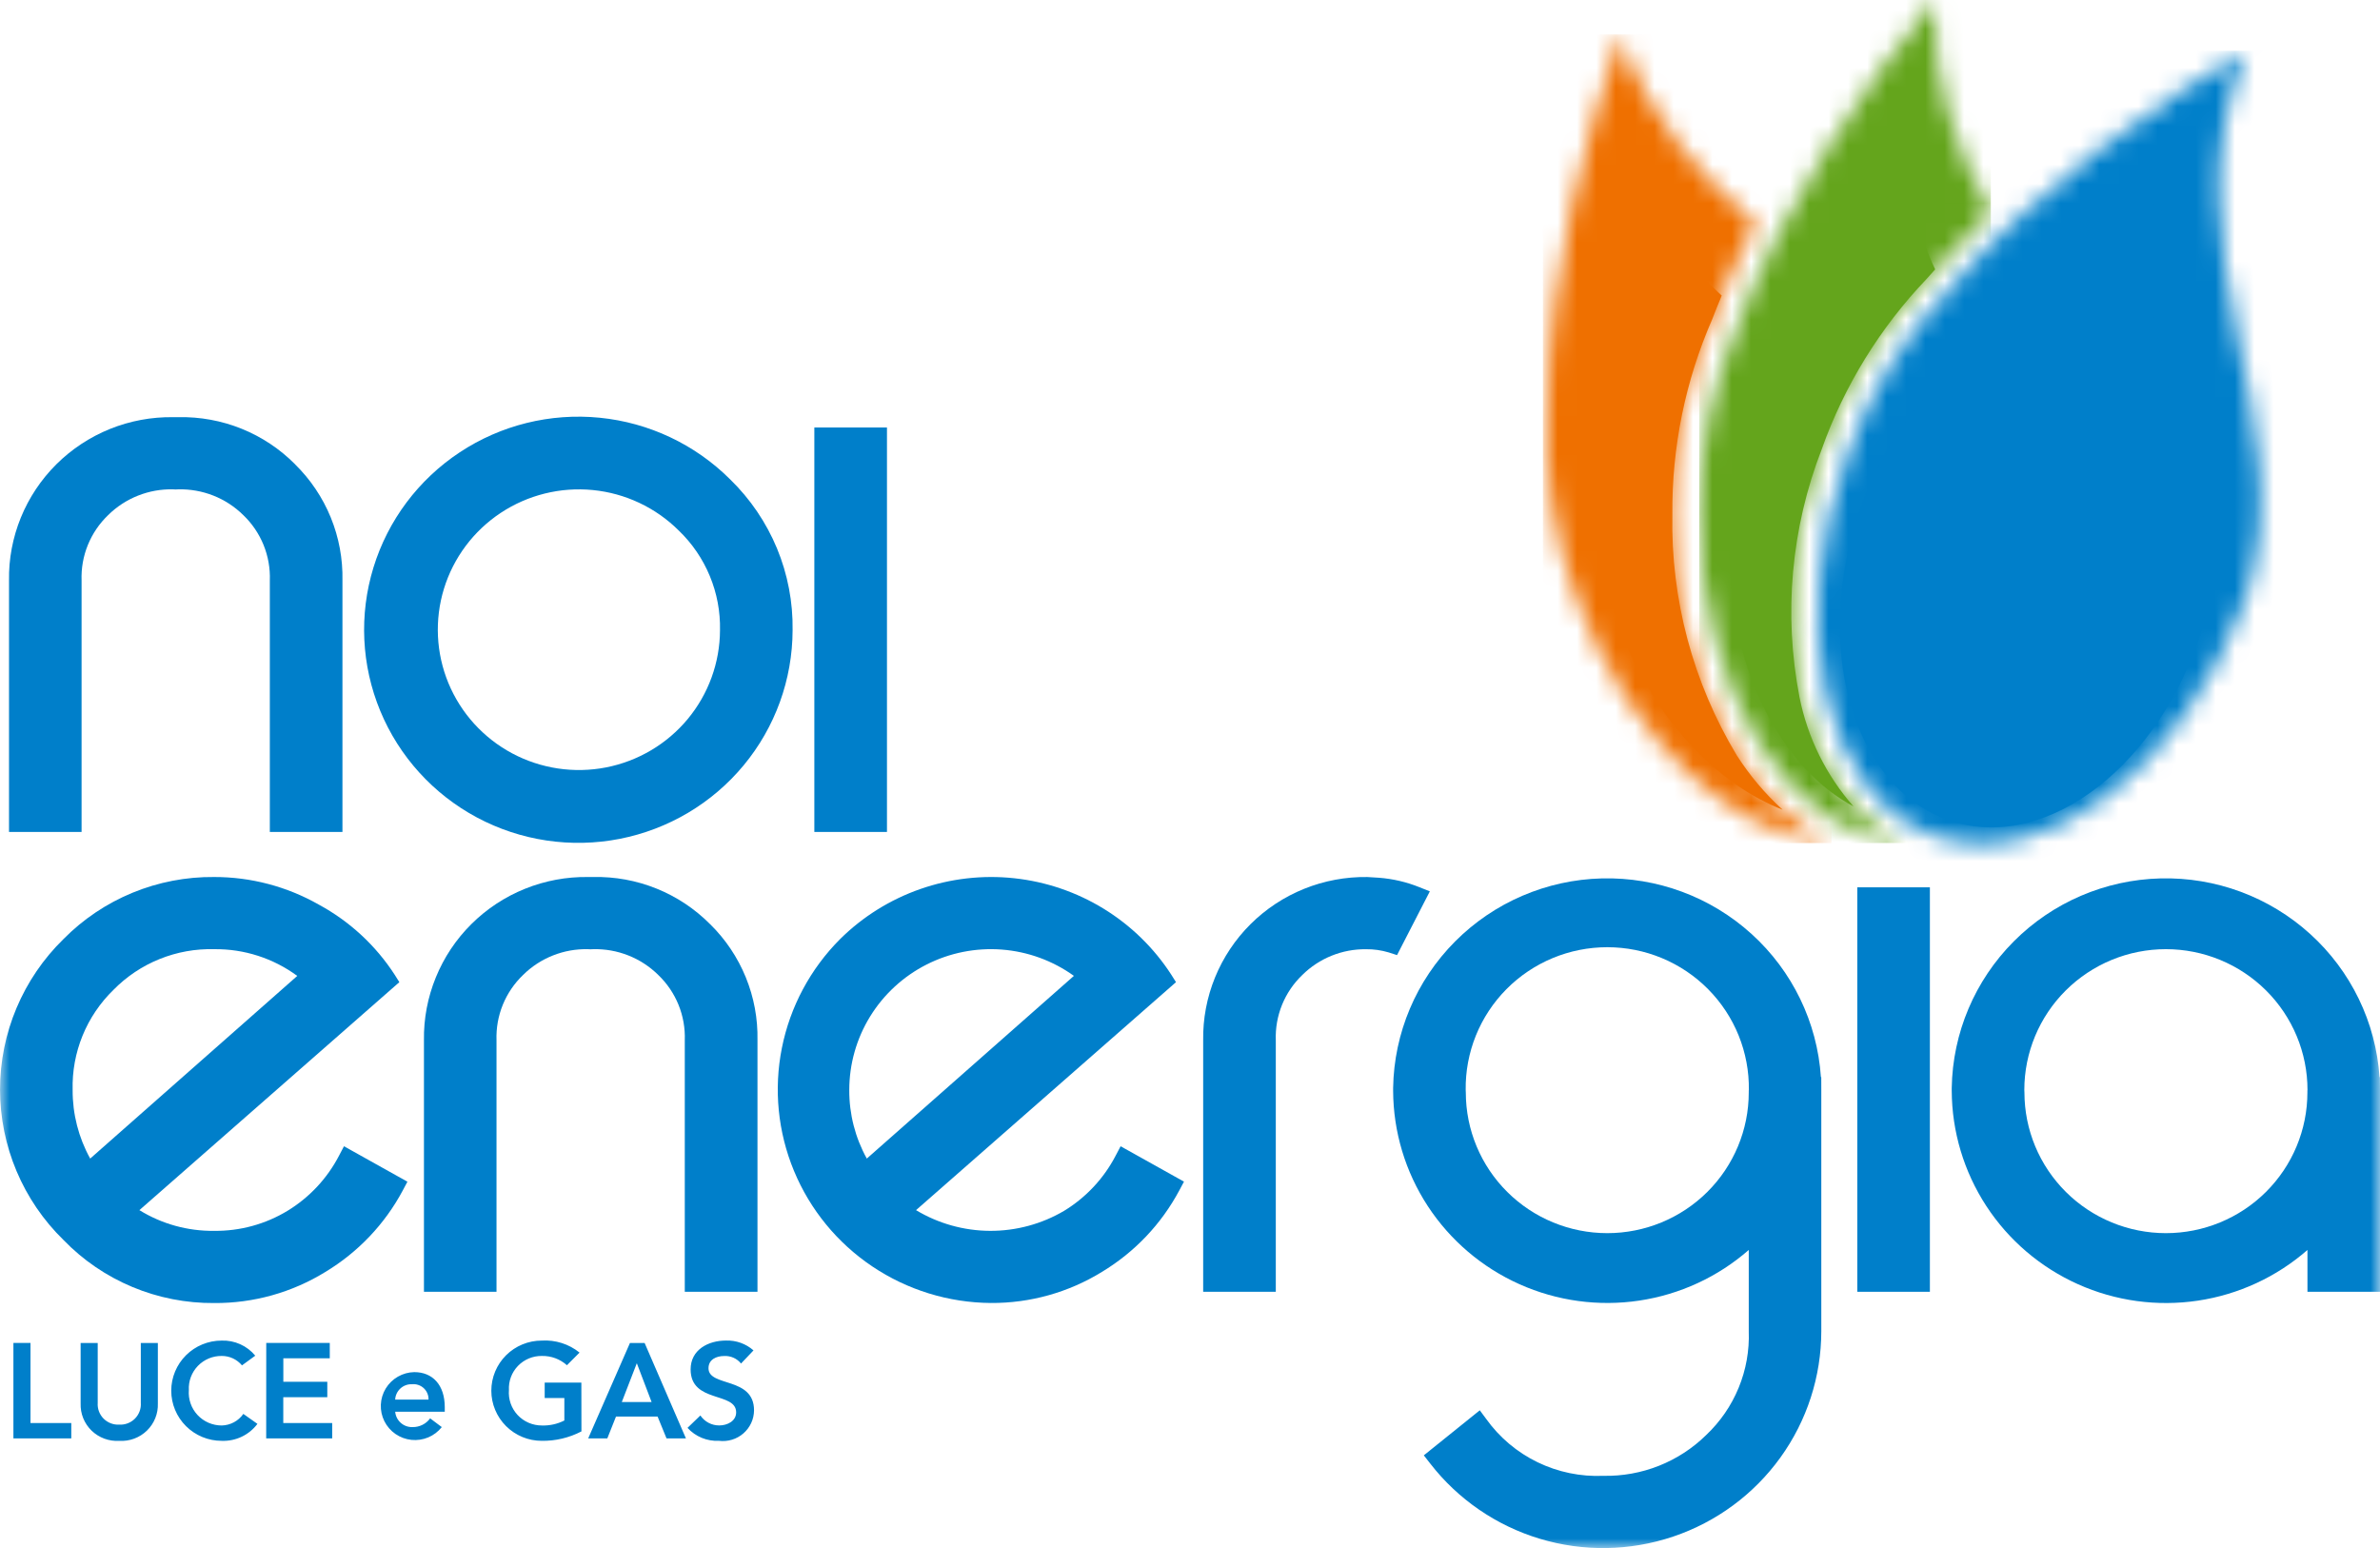 <svg width="123" height="80" viewBox="0 0 123 80" fill="none" xmlns="http://www.w3.org/2000/svg">
<g clip-path="url(#clip0_9230_2542)">
<mask id="mask0_9230_2542" style="mask-type:luminance" maskUnits="userSpaceOnUse" x="0" y="0" width="123" height="80">
<path d="M123 0H0V80H123V0Z" fill="white"/>
</mask>
<g mask="url(#mask0_9230_2542)">
<path d="M15.251 23.994C14.464 23.201 13.524 22.576 12.486 22.157C11.448 21.739 10.336 21.535 9.216 21.559H8.948C7.829 21.543 6.719 21.75 5.682 22.168C4.646 22.587 3.704 23.208 2.913 23.994C2.122 24.781 1.498 25.718 1.077 26.749C0.657 27.78 0.448 28.884 0.465 29.997V42.993H4.216V29.997C4.194 29.369 4.304 28.744 4.541 28.162C4.778 27.58 5.135 27.054 5.59 26.619C6.031 26.183 6.556 25.841 7.133 25.613C7.71 25.384 8.328 25.274 8.948 25.289L9.073 25.296L9.214 25.289C9.835 25.274 10.452 25.385 11.03 25.613C11.607 25.841 12.131 26.184 12.572 26.619C13.027 27.054 13.384 27.58 13.621 28.162C13.857 28.744 13.968 29.369 13.945 29.997V42.993H17.698V29.997C17.721 28.883 17.516 27.776 17.095 26.744C16.674 25.712 16.045 24.777 15.248 23.994" fill="#007FCA"/>
<path d="M36.696 47.759C35.91 46.966 34.969 46.341 33.931 45.922C32.893 45.503 31.781 45.299 30.661 45.323H30.393C29.274 45.307 28.164 45.514 27.127 45.933C26.091 46.351 25.149 46.972 24.358 47.759C23.567 48.545 22.943 49.482 22.523 50.513C22.102 51.544 21.893 52.648 21.91 53.761V66.757H25.66V53.761C25.638 53.133 25.748 52.508 25.985 51.926C26.222 51.344 26.58 50.818 27.035 50.383C27.475 49.947 28 49.605 28.577 49.377C29.154 49.148 29.772 49.038 30.393 49.053L30.517 49.059L30.658 49.053C31.279 49.038 31.897 49.148 32.474 49.377C33.051 49.605 33.576 49.947 34.017 50.383C34.472 50.818 34.829 51.344 35.066 51.926C35.302 52.508 35.413 53.133 35.39 53.761V66.757H39.147V53.761C39.17 52.647 38.965 51.541 38.544 50.509C38.123 49.477 37.495 48.541 36.698 47.759" fill="#007FCA"/>
<path d="M37.21 32.568C37.204 34.245 36.614 35.867 35.541 37.16C34.467 38.453 32.976 39.336 31.322 39.659C29.667 39.982 27.952 39.724 26.466 38.931C24.981 38.137 23.819 36.856 23.176 35.306C22.534 33.755 22.452 32.031 22.943 30.427C23.435 28.823 24.47 27.439 25.873 26.508C27.276 25.578 28.959 25.16 30.637 25.325C32.315 25.49 33.883 26.229 35.075 27.414C35.769 28.08 36.317 28.882 36.684 29.769C37.052 30.656 37.231 31.609 37.21 32.568ZM37.733 24.772C35.925 22.968 33.543 21.842 30.995 21.588C28.446 21.334 25.887 21.966 23.755 23.378C21.622 24.789 20.048 26.892 19.3 29.329C18.552 31.765 18.676 34.385 19.652 36.74C20.627 39.096 22.394 41.042 24.651 42.248C26.908 43.453 29.515 43.843 32.028 43.351C34.541 42.858 36.805 41.515 38.434 39.549C40.063 37.583 40.956 35.115 40.962 32.568C40.984 31.118 40.71 29.68 40.155 28.339C39.599 26.999 38.775 25.785 37.733 24.772Z" fill="#007FCA"/>
<path d="M45.839 22.093H42.086V42.994H45.839V22.093Z" fill="#007FCA"/>
<path d="M4.661 59.874C4.06 58.789 3.748 57.569 3.754 56.331C3.729 55.37 3.903 54.414 4.266 53.523C4.629 52.632 5.174 51.825 5.866 51.153C6.541 50.465 7.352 49.923 8.248 49.562C9.143 49.201 10.105 49.027 11.071 49.053C12.615 49.035 14.122 49.52 15.363 50.434L4.661 59.874ZM17.777 59.237L17.522 59.723C16.913 60.896 15.993 61.882 14.861 62.572C13.72 63.265 12.406 63.624 11.07 63.609C9.705 63.627 8.364 63.255 7.204 62.539L20.639 50.757L20.398 50.374C19.417 48.859 18.068 47.612 16.477 46.75C14.83 45.813 12.966 45.321 11.069 45.323C9.621 45.309 8.184 45.586 6.846 46.137C5.508 46.688 4.295 47.502 3.281 48.53C2.242 49.544 1.418 50.755 0.855 52.09C0.292 53.425 0.002 54.858 0.002 56.306C0.002 57.753 0.292 59.187 0.855 60.522C1.418 61.857 2.242 63.067 3.281 64.081C4.288 65.123 5.499 65.949 6.839 66.509C8.179 67.069 9.619 67.352 11.072 67.34C13.101 67.353 15.091 66.796 16.815 65.733C18.504 64.715 19.885 63.262 20.812 61.528L21.056 61.069L17.777 59.237Z" fill="#007FCA"/>
<path d="M44.797 59.874C44.196 58.789 43.884 57.569 43.891 56.331C43.891 54.99 44.264 53.675 44.968 52.531C45.672 51.388 46.68 50.459 47.881 49.849C49.081 49.239 50.428 48.971 51.773 49.073C53.117 49.176 54.407 49.646 55.5 50.432L44.797 59.874ZM57.914 59.237L57.658 59.723C57.049 60.896 56.129 61.882 54.998 62.572C53.838 63.257 52.513 63.615 51.165 63.609C49.816 63.603 48.495 63.233 47.341 62.539L60.776 50.757L60.535 50.374C59.642 48.993 58.449 47.829 57.045 46.966C55.641 46.103 54.06 45.564 52.419 45.387C50.778 45.21 49.118 45.401 47.56 45.945C46.003 46.489 44.587 47.372 43.417 48.531C41.879 50.072 40.832 52.03 40.408 54.16C39.983 56.291 40.2 58.498 41.032 60.506C41.863 62.514 43.272 64.234 45.082 65.449C46.892 66.664 49.022 67.321 51.205 67.337C53.233 67.35 55.224 66.793 56.949 65.73C58.637 64.712 60.018 63.259 60.944 61.525L61.189 61.066L57.914 59.237Z" fill="#007FCA"/>
<path d="M90.377 56.367V56.456C90.377 58.385 89.607 60.234 88.236 61.598C86.865 62.962 85.005 63.728 83.066 63.728C81.127 63.728 79.267 62.962 77.896 61.598C76.524 60.234 75.754 58.385 75.754 56.456L75.748 56.33C75.734 55.366 75.914 54.409 76.275 53.514C76.637 52.619 77.174 51.805 77.855 51.118C78.535 50.432 79.347 49.886 80.241 49.514C81.136 49.142 82.096 48.951 83.065 48.951C84.035 48.951 84.995 49.142 85.889 49.514C86.784 49.886 87.595 50.432 88.275 51.118C88.956 51.805 89.493 52.619 89.855 53.514C90.216 54.409 90.396 55.366 90.382 56.33L90.377 56.367ZM94.124 55.664H94.106C93.916 52.83 92.631 50.179 90.521 48.266C88.41 46.352 85.638 45.323 82.783 45.395C79.928 45.467 77.212 46.634 75.202 48.652C73.192 50.67 72.044 53.382 71.998 56.222V56.38C72.008 58.493 72.63 60.558 73.788 62.329C74.947 64.1 76.593 65.502 78.53 66.368C80.468 67.235 82.615 67.528 84.715 67.214C86.816 66.9 88.782 65.992 90.377 64.597V68.798C90.414 69.796 90.236 70.791 89.856 71.716C89.477 72.64 88.904 73.474 88.175 74.162C87.477 74.849 86.647 75.389 85.734 75.751C84.822 76.113 83.846 76.289 82.864 76.269C81.688 76.321 80.518 76.079 79.46 75.566C78.402 75.053 77.49 74.284 76.808 73.33L76.476 72.883L73.584 75.211L73.906 75.623C75.341 77.48 77.325 78.843 79.579 79.522C81.832 80.201 84.243 80.161 86.473 79.408C88.703 78.656 90.64 77.227 92.012 75.324C93.385 73.421 94.124 71.138 94.126 68.796V56.33L94.124 55.664Z" fill="#007FCA"/>
<path d="M99.738 45.856H95.987V66.758H99.738V45.856Z" fill="#007FCA"/>
<path d="M73.355 45.849C72.688 45.58 71.983 45.416 71.265 45.361L70.662 45.324C69.543 45.308 68.433 45.516 67.397 45.934C66.361 46.352 65.419 46.973 64.628 47.76C63.838 48.547 63.214 49.483 62.793 50.514C62.373 51.545 62.164 52.649 62.181 53.761V66.758H65.934V53.761C65.911 53.134 66.021 52.509 66.257 51.927C66.494 51.345 66.851 50.819 67.306 50.384C67.739 49.956 68.253 49.618 68.818 49.39C69.383 49.162 69.989 49.048 70.599 49.055C70.993 49.05 71.387 49.106 71.765 49.219L72.2 49.359L73.895 46.064L73.355 45.849Z" fill="#007FCA"/>
<path d="M119.248 56.367V56.456C119.248 58.385 118.477 60.234 117.106 61.598C115.735 62.962 113.875 63.728 111.936 63.728C109.997 63.728 108.137 62.962 106.766 61.598C105.395 60.234 104.624 58.385 104.624 56.456L104.618 56.33C104.618 54.4 105.389 52.549 106.761 51.184C108.134 49.819 109.995 49.052 111.935 49.052C113.876 49.052 115.737 49.819 117.11 51.184C118.482 52.549 119.253 54.4 119.253 56.33L119.248 56.367ZM122.994 55.664H122.976C122.785 52.83 121.501 50.179 119.39 48.266C117.28 46.352 114.508 45.323 111.653 45.395C108.798 45.467 106.081 46.634 104.071 48.652C102.061 50.67 100.913 53.382 100.867 56.222V56.367C100.875 58.481 101.495 60.549 102.652 62.323C103.809 64.096 105.456 65.501 107.395 66.369C109.333 67.237 111.482 67.531 113.584 67.217C115.687 66.903 117.654 65.994 119.251 64.597V66.758H123V56.33L122.994 55.664Z" fill="#007FCA"/>
<path d="M38.941 69.787C38.55 69.442 38.041 69.26 37.519 69.278C36.602 69.278 35.692 69.752 35.692 70.769C35.692 72.531 38.045 71.91 38.045 72.99C38.045 73.443 37.583 73.665 37.176 73.665C36.983 73.667 36.792 73.621 36.621 73.531C36.45 73.441 36.304 73.31 36.196 73.15L35.531 73.791C35.735 74.015 35.987 74.191 36.268 74.307C36.548 74.422 36.852 74.475 37.155 74.46C37.381 74.488 37.61 74.469 37.827 74.403C38.045 74.338 38.246 74.227 38.417 74.078C38.589 73.929 38.727 73.746 38.822 73.541C38.917 73.335 38.967 73.112 38.969 72.886C38.969 71.13 36.616 71.692 36.616 70.709C36.616 70.256 37.022 70.077 37.428 70.077C37.594 70.069 37.759 70.1 37.91 70.167C38.061 70.235 38.194 70.338 38.297 70.466L38.941 69.787ZM32.135 72.455L32.911 70.45L33.675 72.455H32.135ZM30.398 74.336H31.386L31.835 73.207H33.985L34.447 74.336H35.45L33.315 69.405H32.556L30.398 74.336ZM30.045 71.453H28.15V72.247H29.166V73.41C28.807 73.592 28.407 73.681 28.004 73.668C27.768 73.668 27.535 73.62 27.319 73.527C27.103 73.433 26.908 73.296 26.748 73.124C26.588 72.951 26.466 72.748 26.389 72.526C26.313 72.305 26.283 72.07 26.302 71.836C26.29 71.607 26.325 71.378 26.405 71.164C26.486 70.949 26.609 70.753 26.769 70.588C26.928 70.423 27.12 70.292 27.333 70.203C27.545 70.115 27.774 70.071 28.004 70.074C28.482 70.064 28.945 70.236 29.3 70.554L29.951 69.9C29.401 69.457 28.703 69.236 27.997 69.28C27.306 69.28 26.644 69.553 26.155 70.038C25.667 70.524 25.392 71.183 25.392 71.87C25.392 72.557 25.667 73.216 26.155 73.702C26.644 74.188 27.306 74.461 27.997 74.461C28.711 74.471 29.416 74.303 30.049 73.974L30.045 71.453ZM20.423 72.33C20.433 72.111 20.53 71.904 20.693 71.755C20.855 71.606 21.071 71.527 21.292 71.536C21.402 71.525 21.513 71.537 21.618 71.573C21.723 71.608 21.819 71.665 21.9 71.74C21.981 71.816 22.045 71.907 22.087 72.009C22.13 72.111 22.15 72.22 22.146 72.33H20.423ZM22.986 72.957V72.727C22.986 71.564 22.351 70.91 21.411 70.91C21.113 70.915 20.822 70.996 20.564 71.144C20.306 71.292 20.09 71.502 19.936 71.755C19.782 72.008 19.694 72.296 19.682 72.592C19.669 72.888 19.733 73.182 19.865 73.447C19.998 73.712 20.195 73.94 20.44 74.108C20.685 74.277 20.968 74.381 21.265 74.412C21.561 74.442 21.86 74.397 22.134 74.282C22.408 74.166 22.648 73.984 22.832 73.751L22.23 73.299C22.127 73.44 21.991 73.555 21.834 73.634C21.677 73.712 21.503 73.753 21.327 73.751C21.103 73.76 20.883 73.683 20.715 73.534C20.547 73.386 20.442 73.18 20.424 72.957H22.986ZM13.757 74.336H17.168V73.542H14.64V72.207H16.915V71.408H14.643V70.196H17.043V69.403H13.76L13.757 74.336ZM13.192 70.06C12.982 69.806 12.716 69.604 12.415 69.468C12.114 69.333 11.785 69.268 11.455 69.28C10.764 69.28 10.102 69.553 9.613 70.038C9.125 70.524 8.85 71.183 8.85 71.87C8.85 72.557 9.125 73.216 9.613 73.702C10.102 74.188 10.764 74.461 11.455 74.461C11.812 74.475 12.166 74.403 12.489 74.25C12.811 74.097 13.091 73.869 13.304 73.584L12.576 73.069C12.451 73.249 12.285 73.397 12.091 73.501C11.898 73.605 11.682 73.662 11.462 73.668C11.226 73.668 10.993 73.62 10.777 73.527C10.561 73.433 10.367 73.296 10.207 73.124C10.047 72.951 9.924 72.748 9.848 72.526C9.771 72.305 9.741 72.07 9.76 71.836C9.748 71.607 9.783 71.378 9.863 71.164C9.944 70.949 10.068 70.753 10.227 70.588C10.386 70.423 10.579 70.292 10.791 70.203C11.003 70.115 11.232 70.071 11.462 70.074C11.662 70.073 11.858 70.117 12.039 70.201C12.219 70.286 12.379 70.409 12.506 70.561L13.192 70.06ZM8.158 69.405H7.277V72.495C7.288 72.645 7.267 72.794 7.215 72.935C7.163 73.075 7.082 73.203 6.977 73.31C6.871 73.417 6.744 73.5 6.604 73.554C6.464 73.608 6.314 73.632 6.164 73.624C6.013 73.632 5.863 73.608 5.723 73.554C5.583 73.5 5.456 73.417 5.35 73.31C5.245 73.203 5.164 73.075 5.112 72.935C5.06 72.794 5.039 72.645 5.05 72.495V69.405H4.167V72.526C4.158 72.787 4.203 73.047 4.3 73.289C4.398 73.532 4.545 73.751 4.733 73.934C4.921 74.116 5.146 74.257 5.392 74.348C5.638 74.439 5.901 74.478 6.163 74.462C6.425 74.478 6.688 74.439 6.934 74.348C7.18 74.257 7.404 74.116 7.592 73.934C7.78 73.751 7.928 73.532 8.025 73.289C8.123 73.047 8.168 72.787 8.158 72.526L8.158 69.405ZM0.693 74.335H3.684V73.54H1.576V69.403H0.693V74.335Z" fill="#007FCA"/>
</g>
<mask id="mask1_9230_2542" style="mask-type:luminance" maskUnits="userSpaceOnUse" x="87" y="-1" width="16" height="45">
<path d="M89.827 16.776C88.471 19.87 87.788 23.214 87.821 26.588C87.821 35.764 92.496 43.223 98.342 43.568C95.711 42.322 93.823 39.685 92.996 36.021C92.165 31.726 92.565 27.285 94.151 23.206C95.315 19.931 97.16 16.936 99.565 14.417C100.611 13.214 101.719 12.065 102.884 10.976C101.142 7.774 99.802 4.304 99.997 -0.001C96.705 3.987 92.333 10.14 89.822 16.776" fill="white"/>
</mask>
<g mask="url(#mask1_9230_2542)">
<path d="M102.887 0H87.818V43.568H102.887V0Z" fill="url(#paint0_linear_9230_2542)"/>
</g>
<mask id="mask2_9230_2542" style="mask-type:luminance" maskUnits="userSpaceOnUse" x="79" y="1" width="16" height="43">
<path d="M79.974 21.002C79.765 24.37 80.272 27.744 81.464 30.904C84.154 38.261 89.618 43.285 94.651 43.57C92.619 42.545 90.921 40.969 89.752 39.024C87.494 35.271 86.343 30.962 86.429 26.588C86.396 23.115 87.1 19.673 88.493 16.488C89.143 14.794 89.891 13.14 90.733 11.533C87.802 9.02 85.135 6.131 83.76 1.779C82.04 6.644 80.049 13.912 79.972 21.002" fill="white"/>
</mask>
<g mask="url(#mask2_9230_2542)">
<path d="M94.65 1.779H79.739V43.57H94.65V1.779Z" fill="url(#paint1_linear_9230_2542)"/>
</g>
<mask id="mask3_9230_2542" style="mask-type:luminance" maskUnits="userSpaceOnUse" x="93" y="2" width="24" height="42">
<path d="M100.756 14.927C98.418 17.373 96.625 20.282 95.495 23.464C92.262 32.293 94.245 41.115 99.925 43.17C105.604 45.225 112.829 39.733 116.061 30.906C119.114 21.533 111.762 12.964 116.089 2.624C111.623 5.25 105.398 9.546 100.755 14.928" fill="white"/>
</mask>
<g mask="url(#mask3_9230_2542)">
<path d="M119.114 2.623H92.262V45.225H119.114V2.623Z" fill="url(#paint2_linear_9230_2542)"/>
</g>
<mask id="mask4_9230_2542" style="mask-type:luminance" maskUnits="userSpaceOnUse" x="0" y="0" width="123" height="80">
<path d="M123 0H0V80H123V0Z" fill="white"/>
</mask>
<g mask="url(#mask4_9230_2542)">
<path d="M111.998 10.1C108.385 12.268 103.388 15.789 99.805 20.137C97.995 22.096 96.661 24.44 95.903 26.991C93.74 34.033 95.998 40.961 100.947 42.468C105.896 43.974 111.662 39.487 113.825 32.445C115.802 24.976 109.007 18.359 111.998 10.101" fill="#007FCA"/>
<path d="M89.752 39.025C87.494 35.271 86.343 30.962 86.429 26.589C86.396 23.115 87.1 19.674 88.493 16.488C88.648 16.081 88.811 15.676 88.979 15.275C87.405 13.845 86.195 12.063 85.448 10.078C84.082 14.047 82.532 19.938 82.598 25.56C82.478 28.217 82.971 30.866 84.039 33.304C85.837 37.51 88.912 40.591 92.126 41.846C91.213 41.013 90.414 40.063 89.75 39.022" fill="#EF7000"/>
<path d="M92.998 36.021C92.166 31.726 92.567 27.285 94.152 23.206C95.317 19.931 97.162 16.936 99.567 14.417C99.711 14.249 99.862 14.087 100.011 13.921C99.18 12.181 98.743 10.28 98.73 8.354C96.08 11.619 92.597 16.628 90.724 21.932C89.698 24.388 89.25 27.045 89.415 29.7C89.708 35.217 92.319 39.828 95.788 41.673C94.376 40.065 93.414 38.115 92.998 36.021Z" fill="#64A51C"/>
</g>
</g>
<defs>
<linearGradient id="paint0_linear_9230_2542" x1="-0.008" y1="79.99" x2="0.113" y2="79.99" gradientUnits="userSpaceOnUse">
<stop stop-color="#C4CF54"/>
<stop offset="1" stop-color="#64A51C"/>
</linearGradient>
<linearGradient id="paint1_linear_9230_2542" x1="-0.003" y1="80.011" x2="0.116" y2="80.011" gradientUnits="userSpaceOnUse">
<stop stop-color="#FFBB61"/>
<stop offset="1" stop-color="#EF7000"/>
</linearGradient>
<linearGradient id="paint2_linear_9230_2542" x1="-0.003" y1="79.988" x2="0.132" y2="79.988" gradientUnits="userSpaceOnUse">
<stop stop-color="#51B7C7"/>
<stop offset="1" stop-color="#007FCA"/>
</linearGradient>
<clipPath id="clip0_9230_2542">
<rect width="123" height="80" fill="white"/>
</clipPath>
</defs>
</svg>
